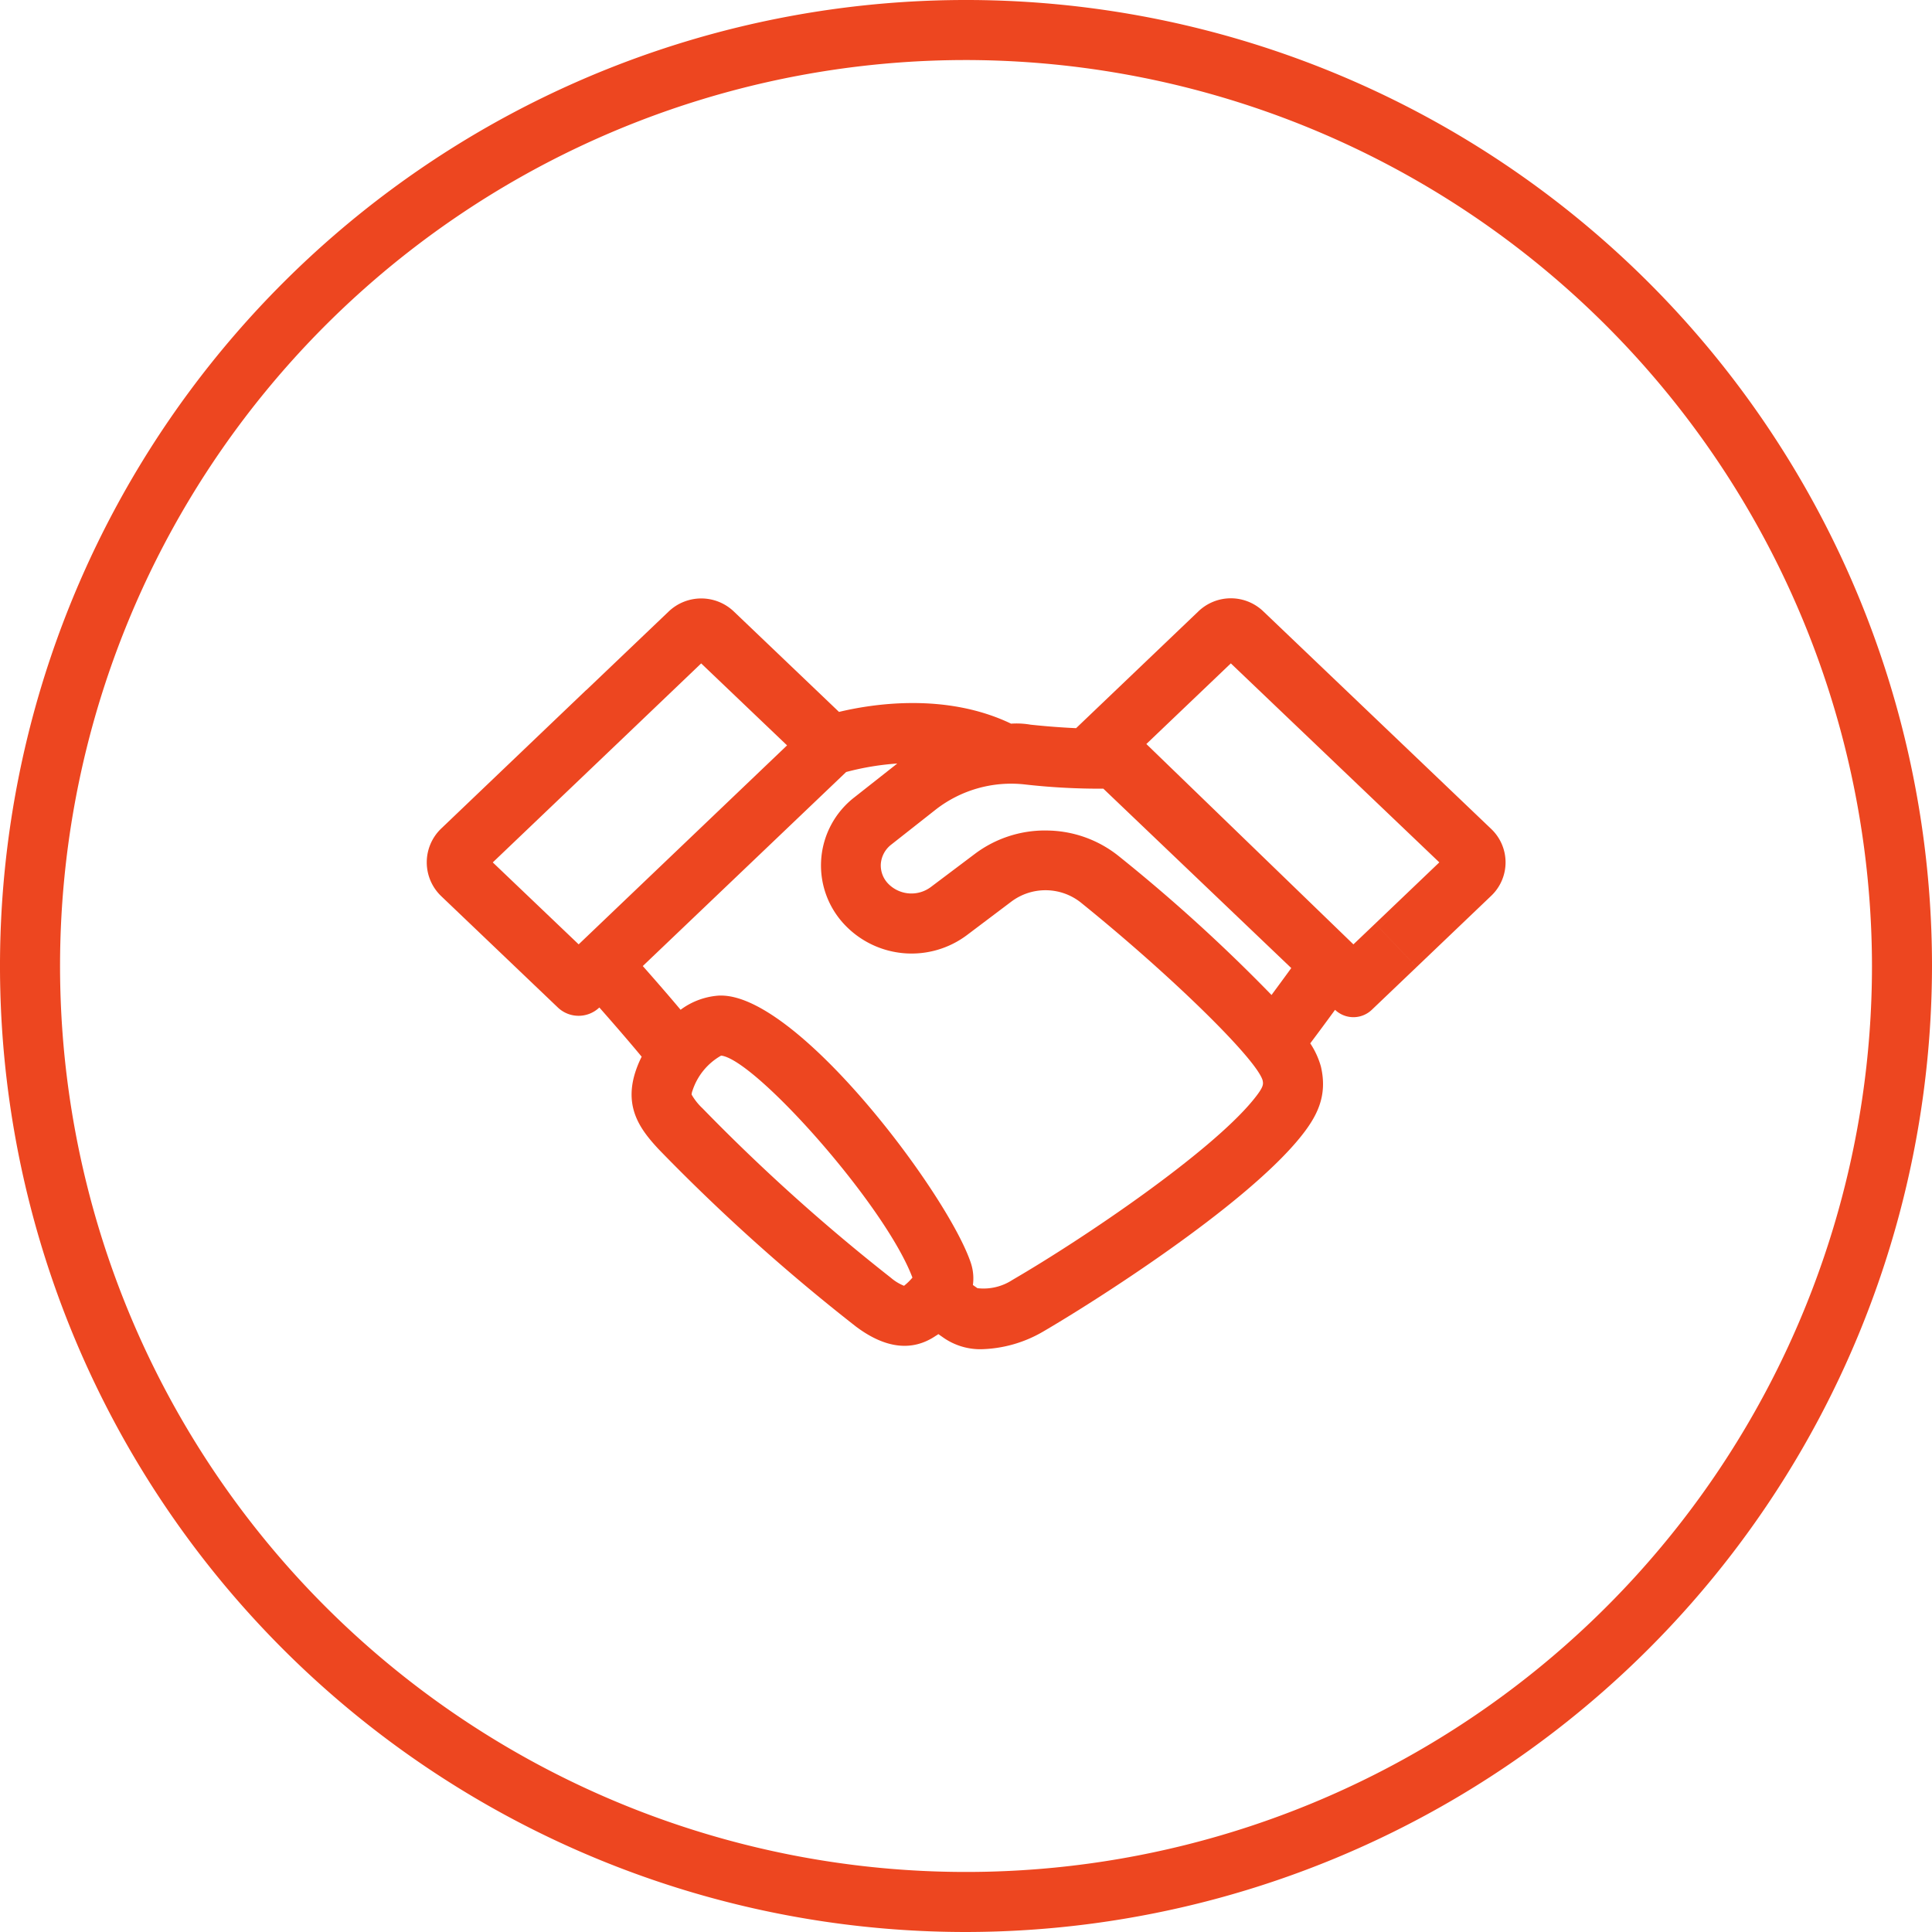 <?xml version="1.0" encoding="UTF-8"?> <svg xmlns="http://www.w3.org/2000/svg" xmlns:xlink="http://www.w3.org/1999/xlink" width="118" height="118" viewBox="0 0 118 118"><defs><clipPath id="clip-path"><rect id="Rectangle_2925" data-name="Rectangle 2925" width="118" height="118" fill="none"></rect></clipPath></defs><g id="Group_1510" data-name="Group 1510" transform="translate(-48 -178)"><g id="Group_1509" data-name="Group 1509" transform="translate(48 178)" clip-path="url(#clip-path)"><path id="Path_5482" data-name="Path 5482" d="M59,118a59,59,0,1,1,59-59,59.068,59.068,0,0,1-59,59M59,3.667A55.333,55.333,0,1,0,114.334,59,55.4,55.4,0,0,0,59,3.667" fill="#ed4620"></path><path id="Path_5483" data-name="Path 5483" d="M89.142,123.28a3.949,3.949,0,0,1-2.446-.763s-.082-.055-.226-.158c-.05.034-.1.07-.154.1-1.44.979-3.086.784-4.877-.56a117.745,117.745,0,0,1-12.06-10.839c-1.074-1.156-2.07-2.462-1.461-4.567a6.5,6.5,0,0,1,.43-1.078c-.809-.978-1.808-2.125-2.585-3.006v0a1.836,1.836,0,0,1-2.535,0l-7.123-6.8a2.856,2.856,0,0,1,0-4.13l8.856-8.459L67.5,85.677l-8.246,7.871L64.5,98.553,77.228,86.4l-5.246-5.006L67.5,85.677l-2.535-2.653,5.032-4.8a2.882,2.882,0,0,1,3.981,0L80.4,84.356c2.038-.489,6.517-1.194,10.51.718a4.937,4.937,0,0,1,1.192.062c1.1.117,2.027.179,2.779.213l7.476-7.14a2.862,2.862,0,0,1,3.953,0l13.93,13.3a2.816,2.816,0,0,1,0,4.074l-4.559,4.354-2.529-2.653,3.914-3.738L104.332,81.392l-5.16,4.925,12.647,12.237,1.332-1.269,2.529,2.653-2.74,2.614a1.624,1.624,0,0,1-2.242,0c-.458.627-.992,1.352-1.515,2.047a5,5,0,0,1,.649,1.411c.425,1.808-.226,3.072-1.332,4.415-3.473,4.218-12.49,9.948-15.669,11.8a7.852,7.852,0,0,1-3.688,1.054m-.562-3.919c.172.124.269.188.272.192a3.223,3.223,0,0,0,2.134-.5c4.512-2.627,12.049-7.765,14.684-10.961.688-.836.652-.99.6-1.244-.416-1.332-5.6-6.406-11.094-10.843a3.475,3.475,0,0,0-4.246-.065l-2.7,2.036a5.632,5.632,0,0,1-7.444-.577,5.262,5.262,0,0,1,.555-7.827l2.618-2.063a16.466,16.466,0,0,0-3.123.519L68.416,99.878c.673.761,1.533,1.744,2.309,2.67a4.413,4.413,0,0,1,2.363-.867c.036,0,.072,0,.111,0,4.752,0,13.886,12.189,15.261,16.351a3,3,0,0,1,.118,1.33M71.442,107.513h0a.749.749,0,0,0-.043.215,3.558,3.558,0,0,0,.666.841A115.969,115.969,0,0,0,83.573,118.92a2.844,2.844,0,0,0,.8.487,3.588,3.588,0,0,0,.512-.5c-1.672-4.439-9.615-13.335-11.684-13.559a3.817,3.817,0,0,0-1.758,2.168M93.009,91.6a7.106,7.106,0,0,1,4.469,1.558,101.772,101.772,0,0,1,9.339,8.487c.433-.586.855-1.16,1.206-1.644L96.546,89.045a40.544,40.544,0,0,1-4.834-.263,7.5,7.5,0,0,0-5.393,1.531L83.6,92.454a1.646,1.646,0,0,0-.645,1.18,1.6,1.6,0,0,0,.462,1.226,1.98,1.98,0,0,0,2.592.192l2.707-2.038a7.122,7.122,0,0,1,4.29-1.416" transform="translate(-29.157 -40.875)" fill="#ed4620"></path></g></g></svg> 